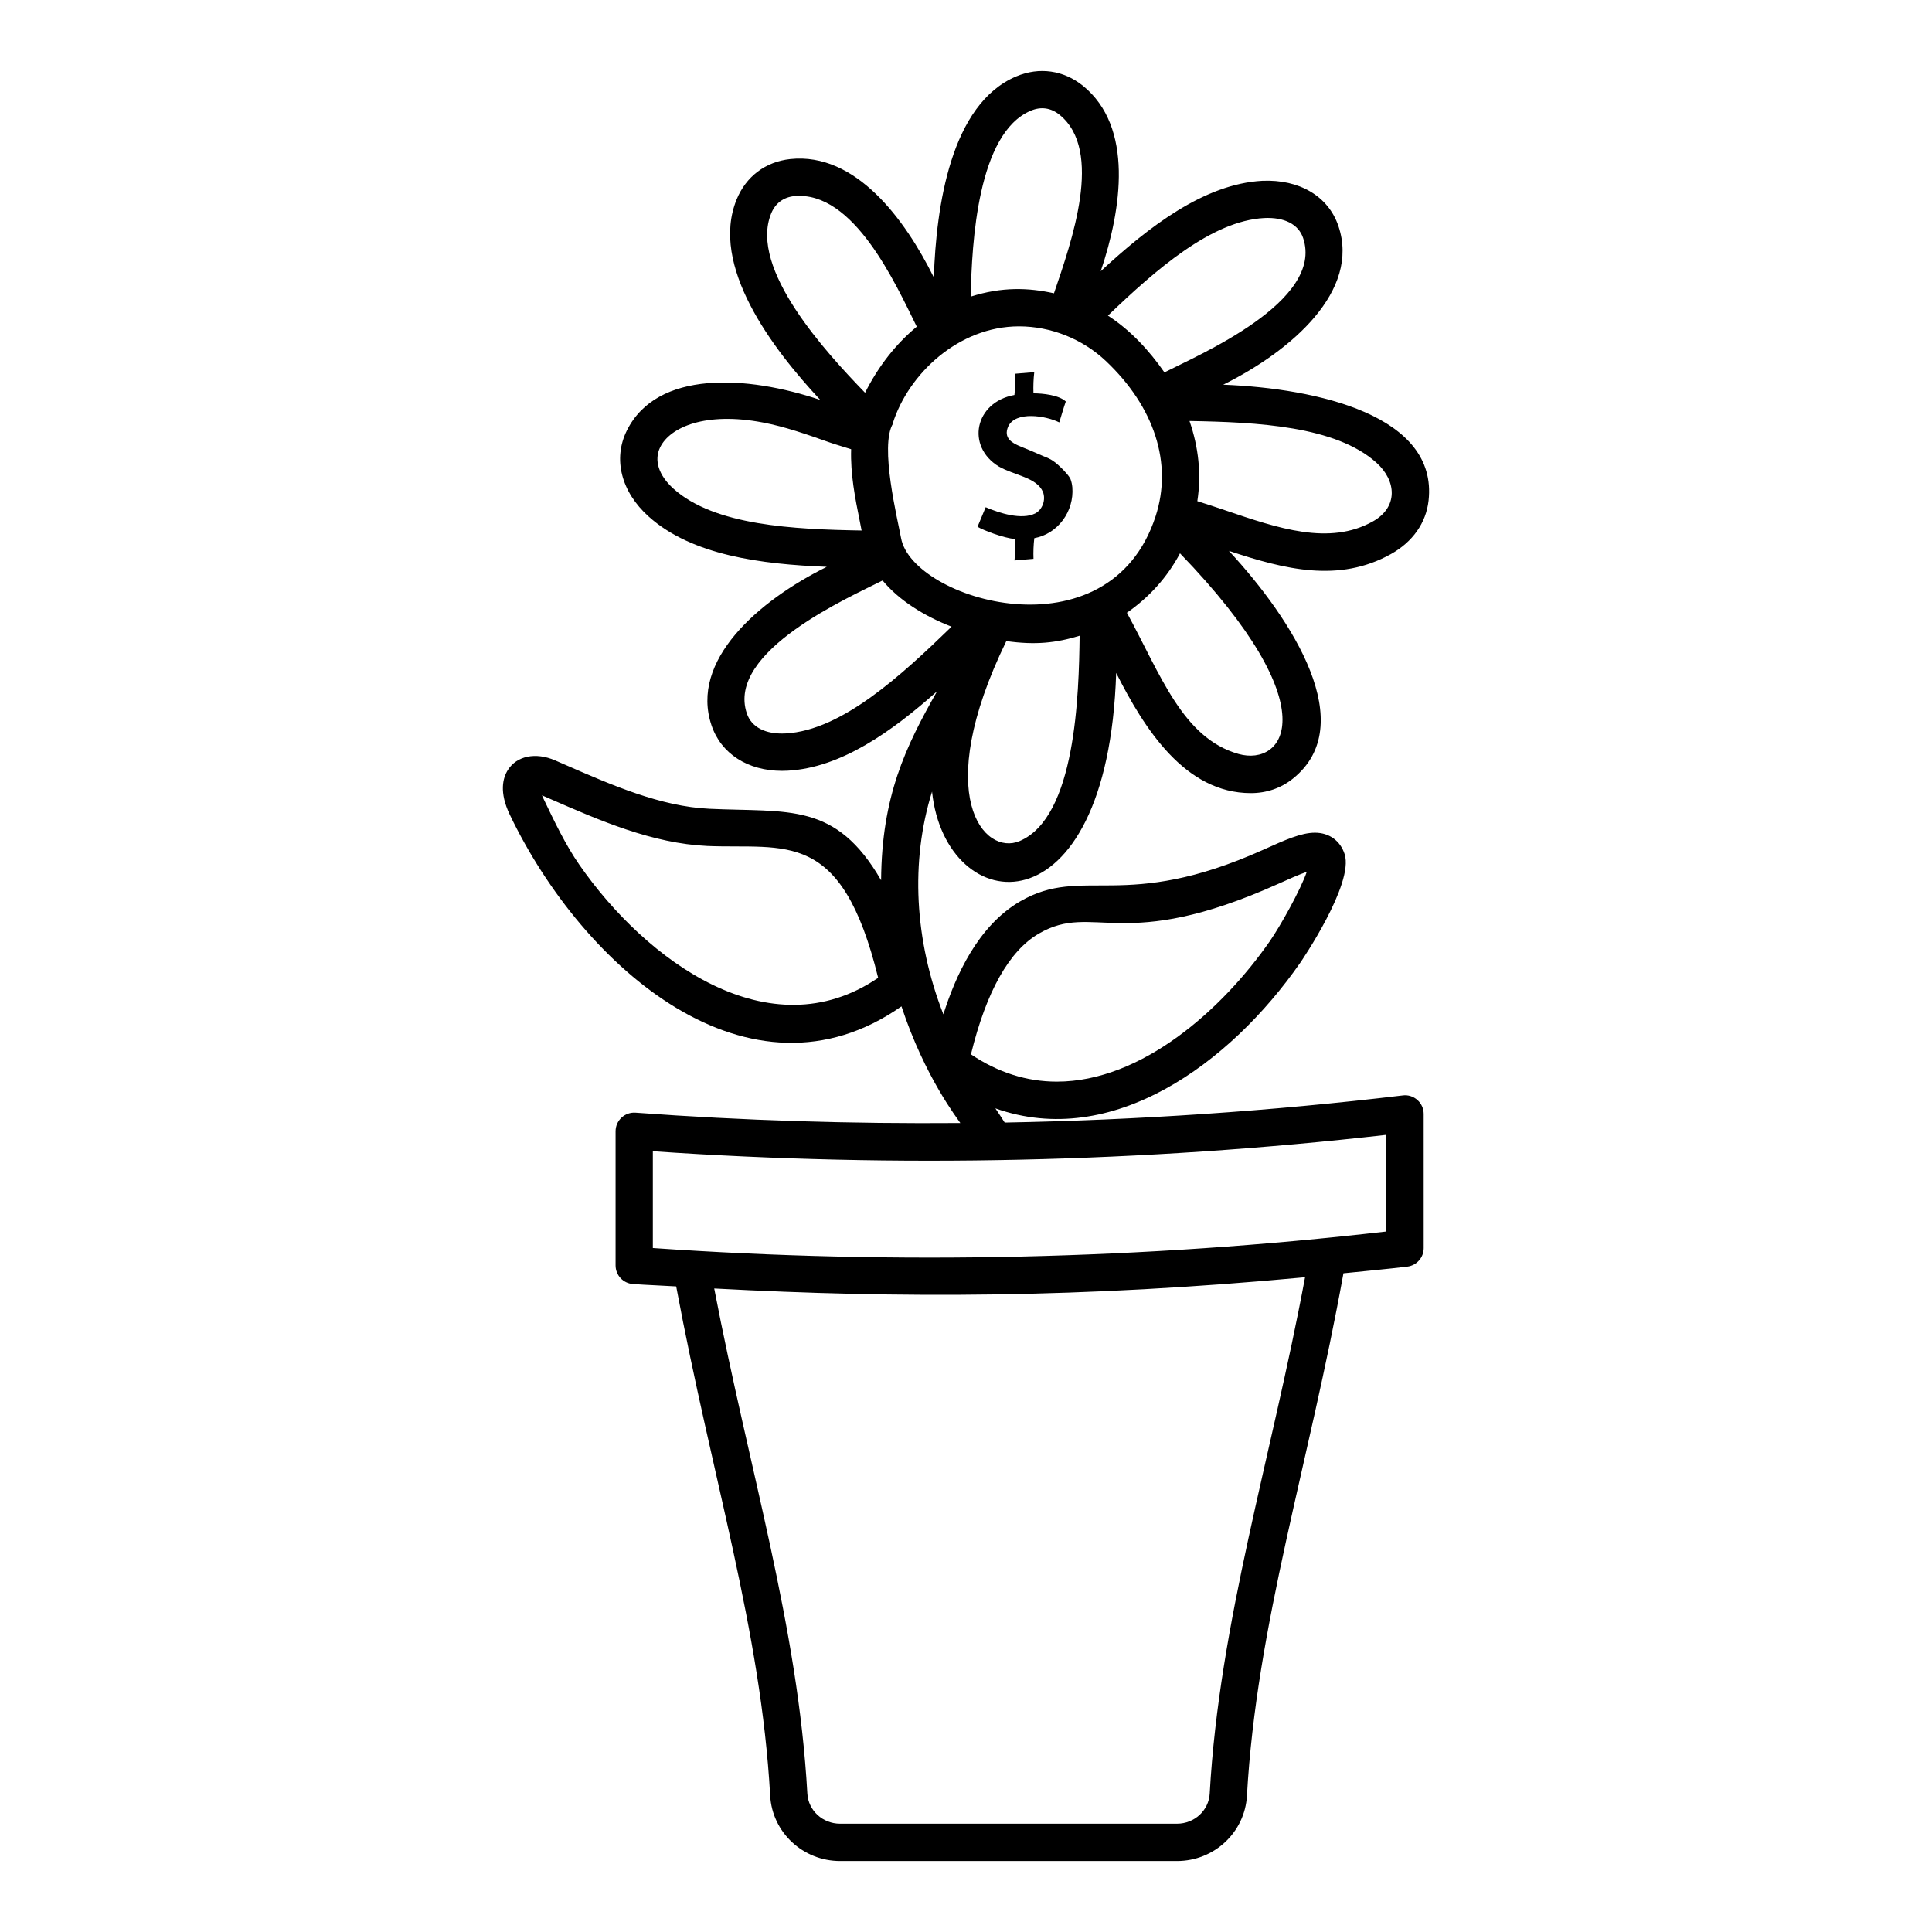 <?xml version="1.0" encoding="UTF-8"?>
<!-- Uploaded to: SVG Repo, www.svgrepo.com, Generator: SVG Repo Mixer Tools -->
<svg fill="#000000" width="800px" height="800px" version="1.1" viewBox="144 144 512 512" xmlns="http://www.w3.org/2000/svg">
 <g>
  <path d="m331.94 358.33c-12.852-0.594-25.82-6.262-38.367-11.746l-2.441-1.066c-5.219-2.266-10.207-1.172-12.543 2.531-1.336 2.121-2.34 5.883 0.492 11.809 19.531 40.836 63.672 78.93 103.82 50.836 6.223 18.887 15.008 29.926 15.598 30.918-28.781 0.223-57.543-0.641-86.062-2.742-1.355-0.102-2.719 0.367-3.723 1.309-1.004 0.93-1.578 2.242-1.578 3.617v35.555c0 2.586 1.996 4.738 4.574 4.926 3.809 0.281 7.664 0.395 11.488 0.637 9.512 51.027 22.445 90.859 24.906 134.96 0.535 9.711 8.672 17.316 18.523 17.316h89.305c9.844 0 17.98-7.606 18.523-17.316 2.531-45.363 16.441-87.781 25.574-138.44 5.641-0.582 11.297-1.09 16.91-1.762 2.484-0.301 4.356-2.402 4.356-4.906l-0.004-35.562c0-1.414-0.602-2.754-1.66-3.695-1.055-0.938-2.473-1.398-3.863-1.211-34.863 4.156-70.176 6.527-105.51 7.191-0.84-1.262-1.637-2.574-2.477-3.766 30.855 10.973 62.129-11.723 80.836-38.637 0.145-0.207 14.262-20.848 11.73-28.723-1.148-3.559-4.09-5.688-7.871-5.688-3.656 0-7.863 1.891-13.684 4.516-36.996 16.637-47.703 3.981-64.438 13.68-11.285 6.535-17.207 19.984-20.348 29.934-7.664-19.582-8.781-40.512-3.004-59.02 3.574 33.98 46.535 38.57 48.797-31.453 7.461 14.809 18.258 31.852 35.703 31.852 4.121 0 7.945-1.293 11.113-3.824 17.773-14.207 0.09-41.984-16.941-60.379 14.848 4.945 29.16 8.516 42.926 0.855 5.777-3.223 9.328-8.258 9.988-14.18 2.523-22.52-29.379-29.723-54.426-30.707 18.191-9.02 36.34-24.871 30.535-42.039-2.676-7.93-10.375-12.434-20.191-11.996-15.395 0.836-30.047 12.168-42.801 23.961 5.559-16.477 8.785-38.223-4.723-49.148-5.137-4.137-11.578-5.047-17.66-2.484-17.387 7.332-21.219 34.512-21.848 53.266-7.676-15.469-20.723-33.18-38.031-31.355-6.559 0.695-11.754 4.609-14.242 10.738-7.102 17.457 9.281 39.301 22.184 53.098-19.344-6.519-43.273-8.02-51.277 8.137-3.715 7.5-1.492 16.223 5.797 22.762 11.473 10.293 29.848 12.641 47.203 13.324-18.195 9.016-36.352 24.867-30.543 42.031 2.539 7.519 9.621 12.039 18.688 12.039 0.496 0 1-0.016 1.512-0.043 14.098-0.762 27.586-10.363 39.562-21.031-8.34 14.699-14.664 27.77-14.824 50.074-12.051-20.812-24.418-17.961-45.566-18.949zm-34.422 14.824c-3.613-5.191-6.617-11.477-9.531-17.578-0.141-0.293-0.262-0.562-0.355-0.805l1.988 0.867c13.371 5.84 27.195 11.879 41.867 12.559 20.715 0.855 35.492-4.816 45.234 34.934-28.785 19.605-61.586-4.57-79.203-29.977zm167.07 246.16c-0.25 4.477-4.055 7.988-8.664 7.988h-89.305c-4.606 0-8.414-3.508-8.664-7.988-2.473-44.395-15.434-85.633-24.68-133.85 49.062 2.625 97.016 2.574 156.58-2.981-8.898 47.742-22.738 91.34-25.27 136.83zm46.82-174.57v25.617c-64.258 7.394-129.86 8.875-194.4 4.383v-25.652c64.562 4.438 130.14 2.977 194.4-4.348zm-92.102-53.332c14.652-8.5 21.961 5.484 63.535-13.223 2.602-1.168 5.438-2.445 7.469-3.137-1.672 4.828-6.977 14.316-9.805 18.391-12.496 17.98-33.887 37.199-56.434 37.199-7.984 0-15.629-2.43-22.762-7.234 4.086-16.684 10.141-27.445 17.996-31.996zm-5.117-24.512c-9.379 3.973-23.531-11.855-3.504-53.004 7.762 1.086 13.148 0.492 19.426-1.418-0.195 15.52-0.988 48.133-15.922 54.422zm58.039-23.09c-14.824-4.219-20.605-20.941-29.59-37.43 5.859-4.051 10.727-9.41 14.074-15.746 39.688 41.082 27.523 56.551 15.516 53.176zm36.531-77.199c5.363 4.82 5.805 11.812-0.965 15.586-11.52 6.426-24.996 1.844-39.258-3.016-2.391-0.812-4.805-1.609-7.231-2.371 1.098-7.129 0.328-14.297-2.074-21.238 17.977 0.305 38.719 1.34 49.527 11.039zm-29.719-64.832c5.305-0.25 9.066 1.637 10.297 5.285 5.688 16.812-27.828 31.062-36.75 35.625-4.051-5.816-8.977-11.172-14.977-15.043 12.633-12.133 27.434-25.113 41.43-25.867zm-61.875-28.441c2.703-1.145 5.324-0.777 7.613 1.066 11.781 9.535 3.195 33.617-1.465 47.324-6.766-1.508-13.828-1.746-22.062 0.879 0.277-14.258 1.824-43.324 15.914-49.27zm-3.102 57.148c8.43 0 16.801 3.34 22.969 9.156 12.934 12.195 17.754 27.184 13.23 41.129-12.297 37.926-64.535 22.254-67.477 5.793-0.836-4.676-5.793-24.477-2.106-30.34-0.027-0.008-0.059-0.02-0.086-0.027 4.113-13.031 17.383-25.711 33.469-25.711zm-65.711-29.875c1.109-2.727 3.231-4.332 6.137-4.641 15.781-1.461 26.828 23.215 32.465 34.602-5.41 4.484-10.094 10.324-13.703 17.512-10.109-10.441-30.855-32.824-24.898-47.473zm-25.848 72.922c-3.961-3.555-5.254-7.578-3.539-11.031 2.633-5.324 12.055-9.434 27.242-6.527 5.871 1.113 11.59 3.137 17.648 5.273 1.859 0.656 3.812 1.18 5.707 1.805-0.211 6.512 1.035 12.898 2.309 19.16 0.16 0.785 0.305 1.586 0.465 2.375-18.047-0.305-38.961-1.301-49.832-11.055zm29.723 64.836c-5.336 0.289-9.074-1.641-10.305-5.293-5.578-16.5 27.461-30.922 35.973-35.242 4.348 5.238 10.977 9.406 18.281 12.238-13.148 12.758-29.023 27.488-43.949 28.297z"/>
  <path d="m418.32 280.07c-3.551 1.777-9.465-0.074-13.105-1.656l-2.16 5.184c1.477 0.902 6.836 2.965 9.863 3.238 0.145 1.945 0.145 3.746-0.07 5.688l5.039-0.434c-0.07-1.801 0-3.672 0.215-5.473 6.266-1.152 10.586-7.129 10.078-13.465-0.07-0.719-0.215-1.512-0.504-2.231-0.434-0.863-1.152-1.586-1.801-2.305-0.938-0.938-1.945-1.945-3.098-2.664-0.719-0.434-1.512-0.793-2.305-1.082-2.16-0.938-4.32-1.871-6.481-2.734-1.574-0.727-4.188-1.965-2.809-5.113 1.938-4.148 9.953-2.871 13.535-1.082 0.578-1.871 1.082-3.672 1.727-5.543-1.812-1.719-6.144-2.16-8.57-2.16-0.07-1.871 0-3.816 0.215-5.617l-5.184 0.434c0.145 1.871 0.145 3.742-0.07 5.617-10.57 1.922-12.855 13.625-4.176 18.938 4.059 2.356 10.09 2.879 11.734 6.769 0.805 2.09-0.133 4.684-2.074 5.691z"/>
 </g>
</svg>